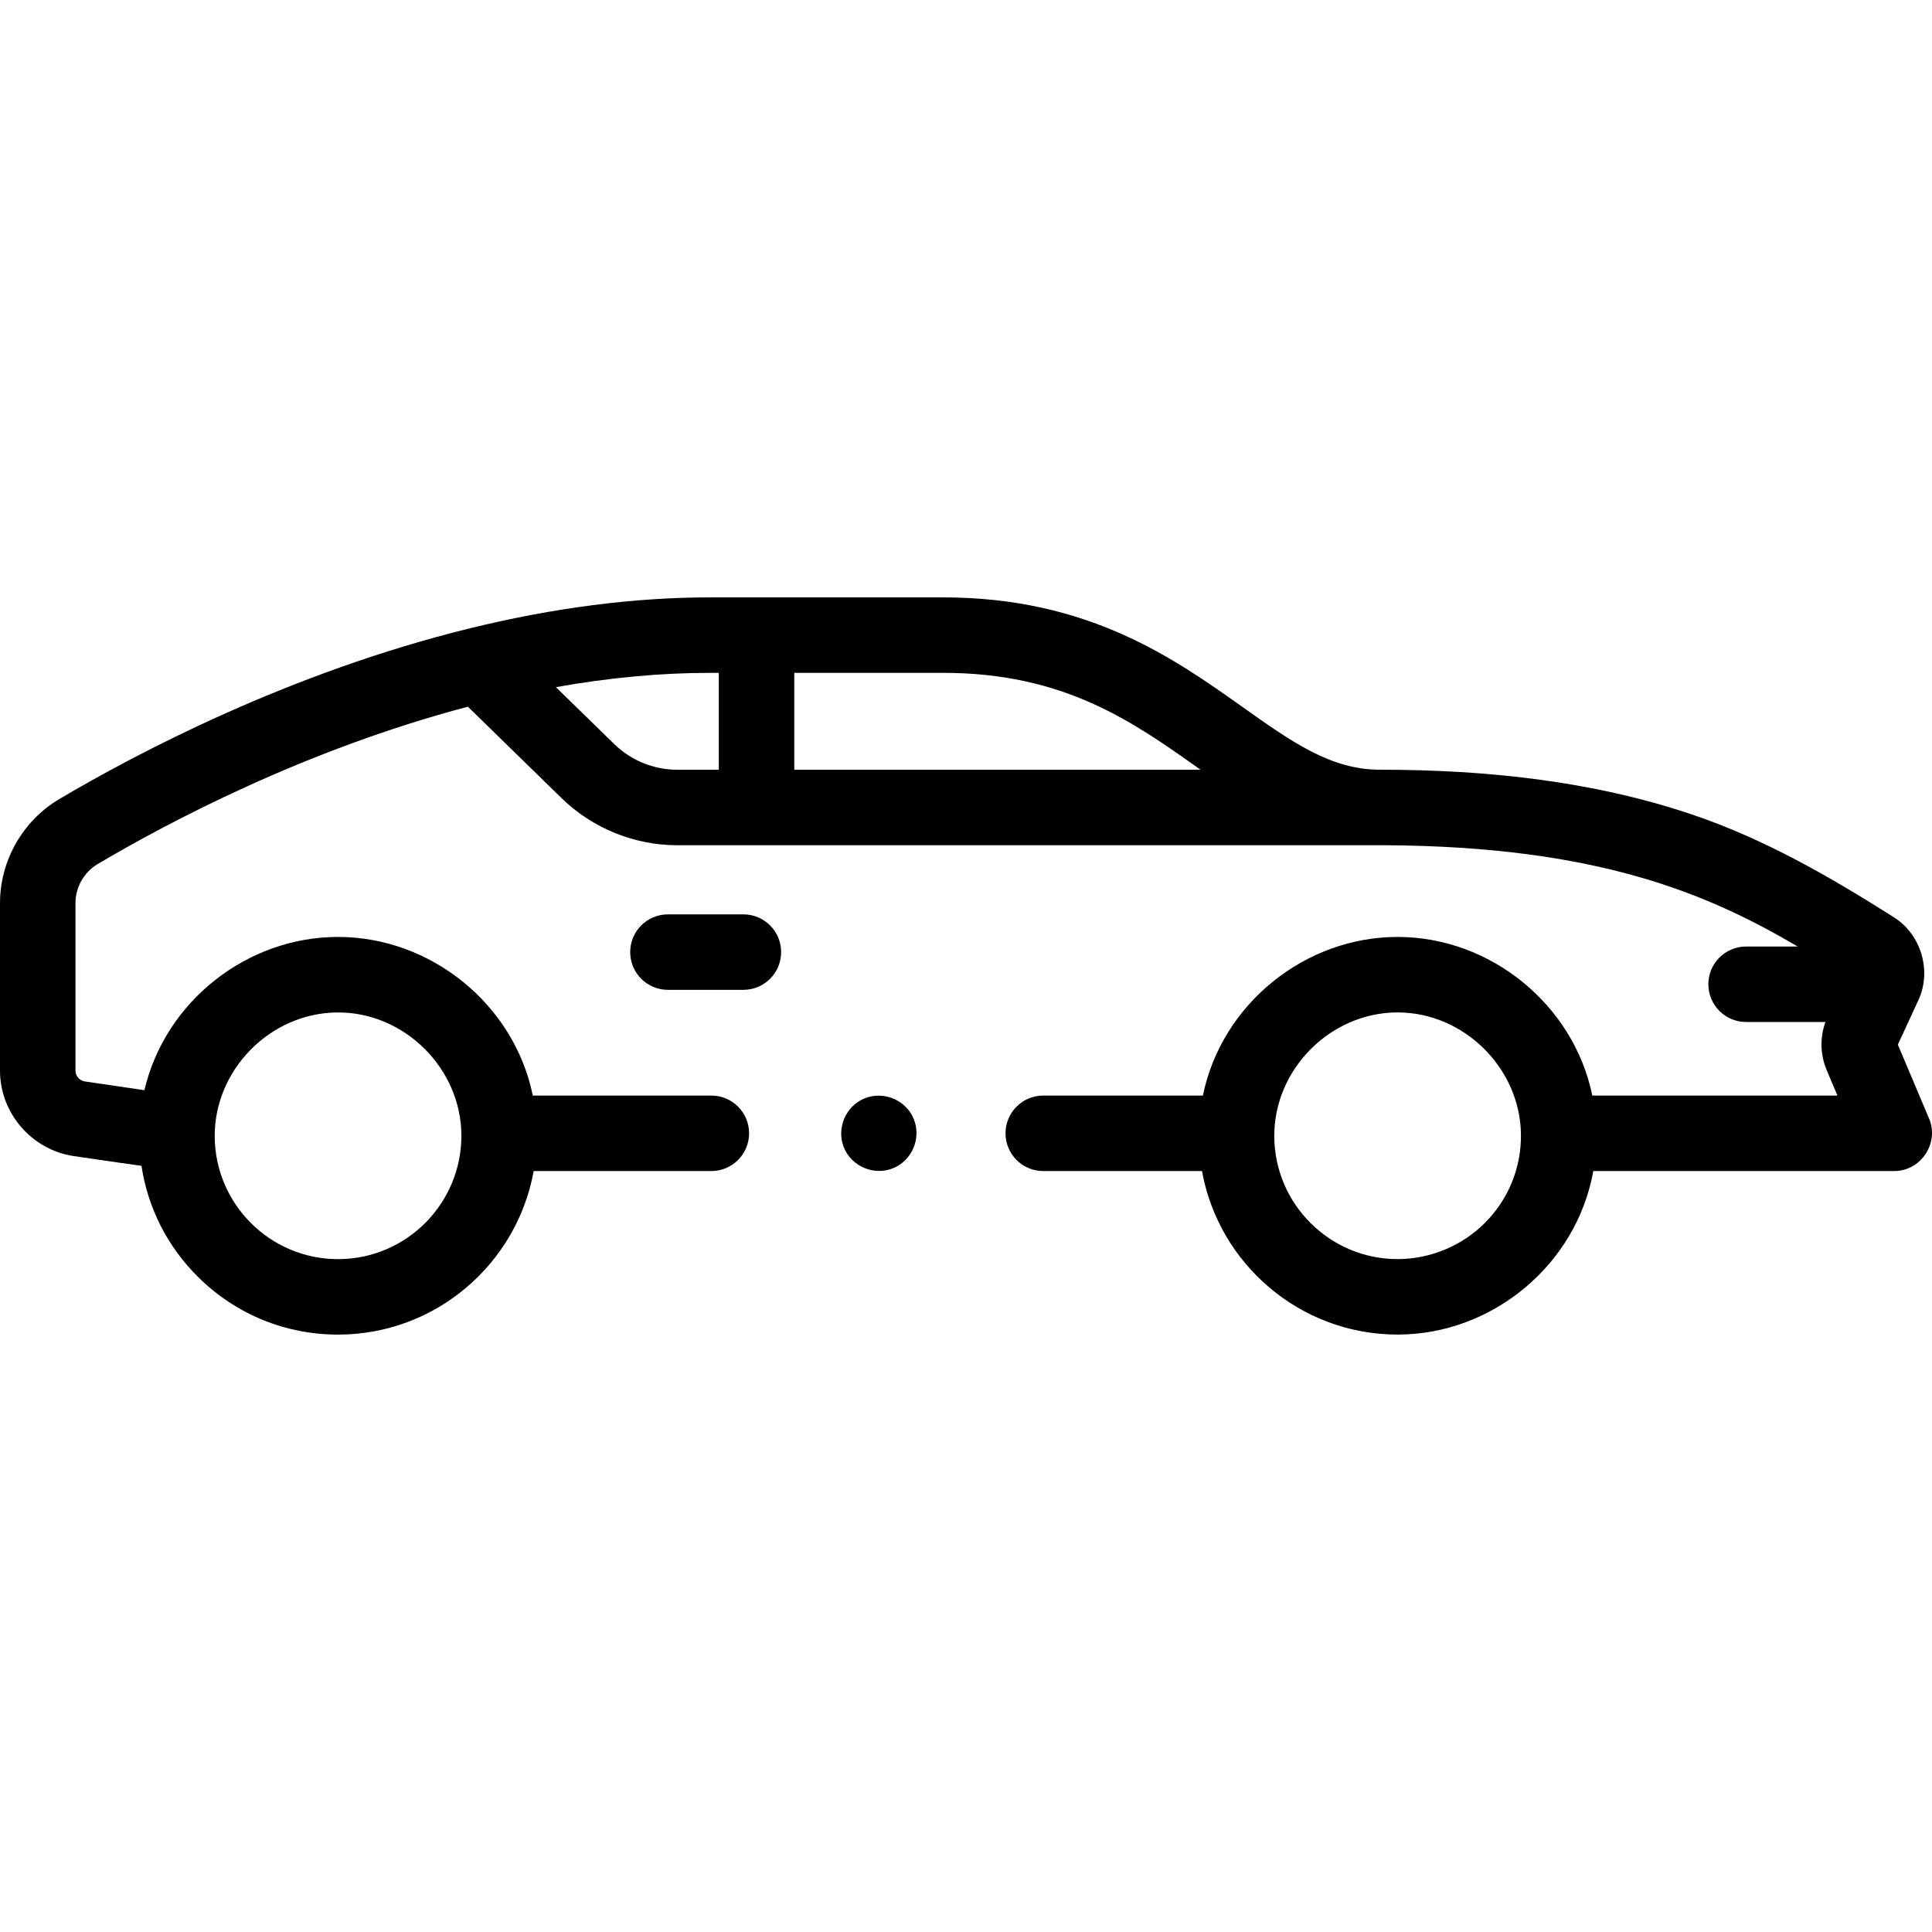 <svg id="Capa_1" enable-background="new 0 0 511.982 511.982" height="512" viewBox="0 0 511.982 511.982" width="512" xmlns="http://www.w3.org/2000/svg"><g><g><path d="m511.213 296.439-8.281-19.612 5.461-11.813c3.562-7.736.724-17.335-6.459-21.901-17.06-10.812-34.385-20.809-53.611-27.291-26.503-8.936-54.785-11.846-82.635-11.846-12.991 0-23.318-7.328-36.394-16.604-18.249-12.948-40.96-29.062-79.323-29.062h-61.918c-19.999 0-41.35 2.751-63.462 8.176-.005.001-.009.001-.014.002-48.148 11.811-88.873 33.431-108.869 45.271-9.689 5.746-15.708 16.315-15.708 27.58v44.37c0 11.257 8.396 20.995 19.531 22.651 0 0 16.29 2.389 17.963 2.592 1.681 11.148 6.876 21.419 15.036 29.491 9.935 9.828 23.08 15.229 37.042 15.229h.294c25.763-.139 47.151-18.85 51.555-43.344h47.089c5.523 0 10-4.477 10-10s-4.477-10-10-10h-47.318c-4.941-24.174-26.98-42.04-51.612-42.04-24.128 0-45.806 17.075-51.309 40.611-.956-.126-15.8-2.322-15.8-2.322-1.409-.209-2.471-1.443-2.471-2.869v-44.37c0-4.239 2.265-8.216 5.905-10.375 18.29-10.83 54.774-30.251 98.085-41.69l24.811 24.219c8.162 7.968 19.274 12.496 30.679 12.496h187.817c55.874.352 85.086 12.71 109.084 26.838h-13.666c-5.522 0-10 4.477-10 10s4.478 10 10 10h21.037c-1.491 4.078-1.411 8.617.296 12.692l2.875 6.81h-64.955c-4.975-24.144-27.006-42.04-51.598-42.04-24.618 0-46.659 17.831-51.604 42.04h-42.305c-5.522 0-10 4.477-10 10s4.478 10 10 10h42.071c4.431 24.626 26.004 43.333 51.833 43.333 25.142 0 47.435-18.529 51.854-43.333h79.781c7.034 0 11.949-7.409 9.213-13.889zm-421.455 37.234c-.061 0-.12 0-.18 0-17.939 0-32.583-14.545-32.681-32.507-.096-17.697 14.775-32.765 32.507-32.861 17.73-.141 32.767 14.794 32.861 32.507.098 18.022-14.485 32.764-32.507 32.861zm303.848-9.71c-6.101 6.168-14.564 9.699-23.239 9.699-17.939-.001-32.584-14.546-32.682-32.508-.098-17.801 14.9-32.861 32.687-32.861 17.661 0 32.588 14.908 32.682 32.508.048 8.73-3.308 16.956-9.448 23.162zm-75.885-120.281c.143.102.286.204.429.305h-107.665v-25.678h39.486c31.988-.001 50.169 12.899 67.75 25.373zm-129.668-25.374h2.432v25.678h-11c-6.217 0-12.262-2.462-16.71-6.804l-15.456-15.086c14.122-2.517 27.765-3.788 40.734-3.788z"/><path d="m197 242.308h-20c-5.523 0-10 4.477-10 10s4.477 10 10 10h20c5.523 0 10-4.477 10-10 0-5.522-4.477-10-10-10z"/><path d="m242.13 296.501c-2.067-5.042-8.036-7.49-13.06-5.41-5.033 2.084-7.494 8.026-5.41 13.06 2.085 5.034 8.031 7.487 13.06 5.41 5.027-2.076 7.503-8.036 5.41-13.06z"/></g></g></svg>